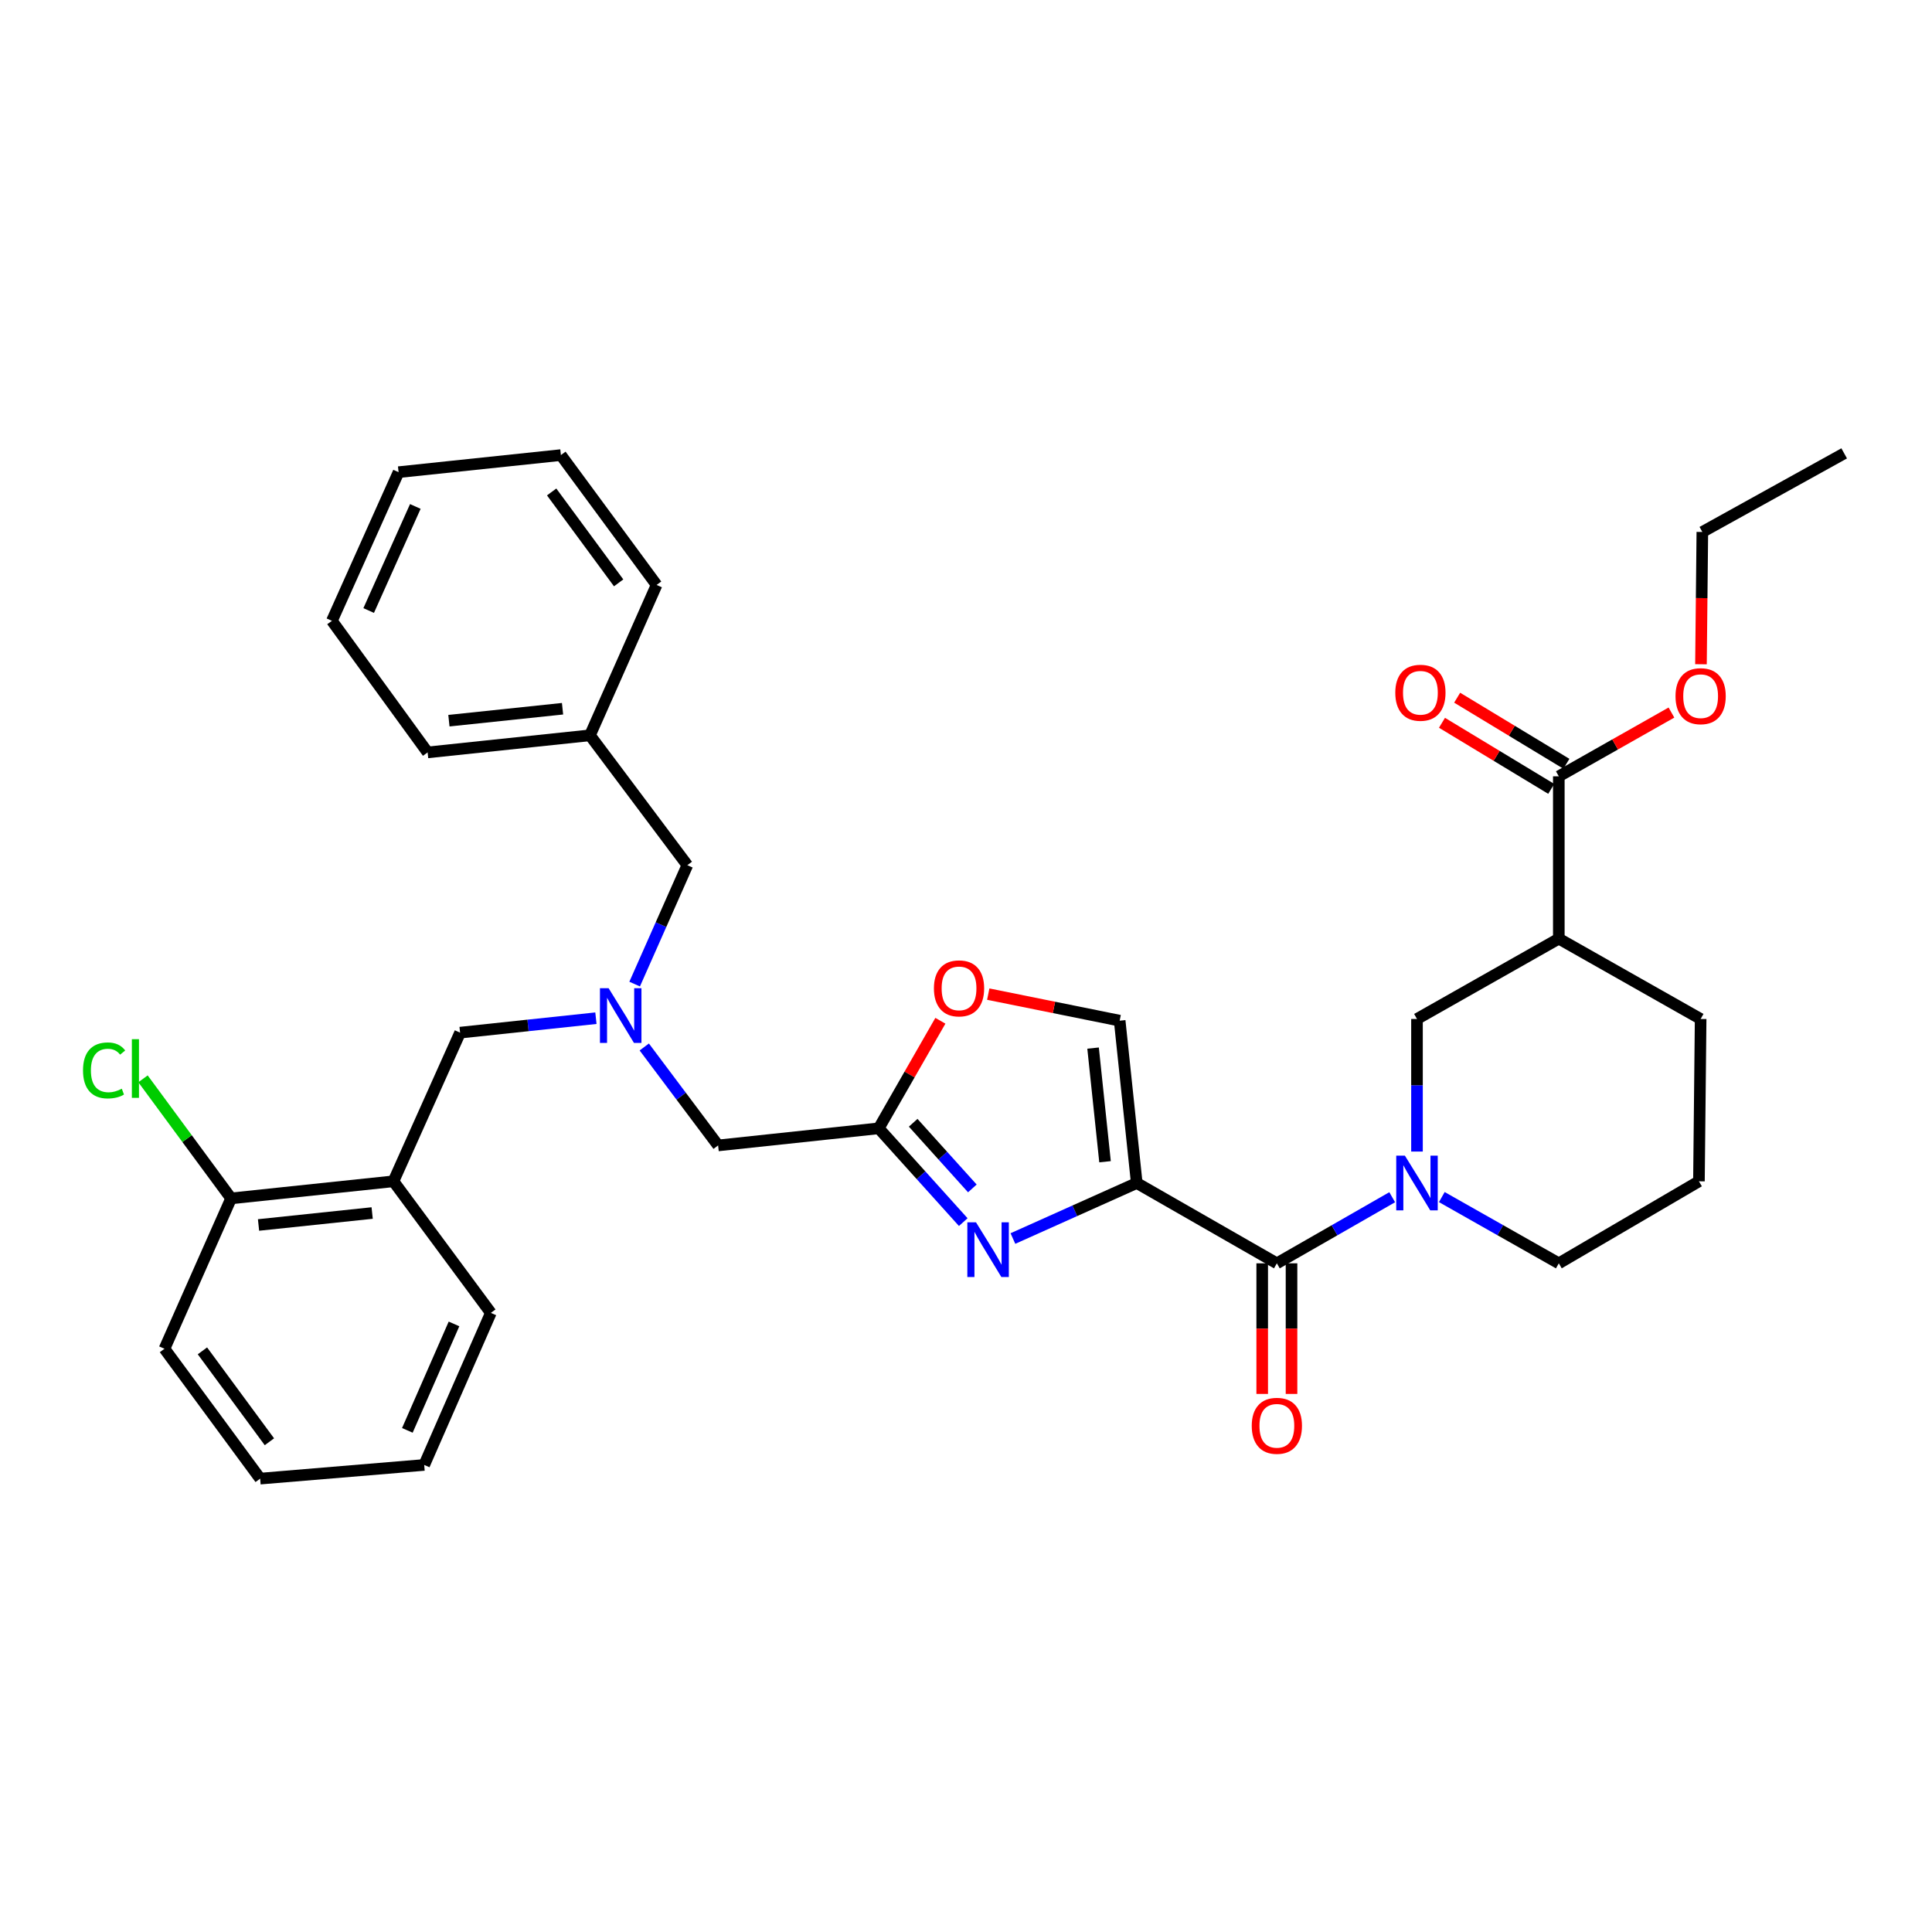 <?xml version='1.0' encoding='iso-8859-1'?>
<svg version='1.1' baseProfile='full'
              xmlns='http://www.w3.org/2000/svg'
                      xmlns:rdkit='http://www.rdkit.org/xml'
                      xmlns:xlink='http://www.w3.org/1999/xlink'
                  xml:space='preserve'
width='1000px' height='1000px' viewBox='0 0 1000 1000'>
<!-- END OF HEADER -->
<rect style='opacity:1.0;fill:#FFFFFF;stroke:none' width='1000' height='1000' x='0' y='0'> </rect>
<path class='bond-0' d='M 806.839,401.827 L 806.839,485.846' style='fill:none;fill-rule:evenodd;stroke:#000000;stroke-width:6px;stroke-linecap:butt;stroke-linejoin:miter;stroke-opacity:1' />
<path class='bond-1' d='M 806.839,401.827 L 835.987,385.321' style='fill:none;fill-rule:evenodd;stroke:#000000;stroke-width:6px;stroke-linecap:butt;stroke-linejoin:miter;stroke-opacity:1' />
<path class='bond-1' d='M 835.987,385.321 L 865.136,368.815' style='fill:none;fill-rule:evenodd;stroke:#FF0000;stroke-width:6px;stroke-linecap:butt;stroke-linejoin:miter;stroke-opacity:1' />
<path class='bond-2' d='M 810.766,395.335 L 782.494,378.232' style='fill:none;fill-rule:evenodd;stroke:#000000;stroke-width:6px;stroke-linecap:butt;stroke-linejoin:miter;stroke-opacity:1' />
<path class='bond-2' d='M 782.494,378.232 L 754.222,361.128' style='fill:none;fill-rule:evenodd;stroke:#FF0000;stroke-width:6px;stroke-linecap:butt;stroke-linejoin:miter;stroke-opacity:1' />
<path class='bond-2' d='M 802.912,408.318 L 774.64,391.215' style='fill:none;fill-rule:evenodd;stroke:#000000;stroke-width:6px;stroke-linecap:butt;stroke-linejoin:miter;stroke-opacity:1' />
<path class='bond-2' d='M 774.64,391.215 L 746.368,374.111' style='fill:none;fill-rule:evenodd;stroke:#FF0000;stroke-width:6px;stroke-linecap:butt;stroke-linejoin:miter;stroke-opacity:1' />
<path class='bond-3' d='M 653.315,653.894 L 653.315,687.694' style='fill:none;fill-rule:evenodd;stroke:#000000;stroke-width:6px;stroke-linecap:butt;stroke-linejoin:miter;stroke-opacity:1' />
<path class='bond-3' d='M 653.315,687.694 L 653.315,721.494' style='fill:none;fill-rule:evenodd;stroke:#FF0000;stroke-width:6px;stroke-linecap:butt;stroke-linejoin:miter;stroke-opacity:1' />
<path class='bond-3' d='M 668.489,653.894 L 668.489,687.694' style='fill:none;fill-rule:evenodd;stroke:#000000;stroke-width:6px;stroke-linecap:butt;stroke-linejoin:miter;stroke-opacity:1' />
<path class='bond-3' d='M 668.489,687.694 L 668.489,721.494' style='fill:none;fill-rule:evenodd;stroke:#FF0000;stroke-width:6px;stroke-linecap:butt;stroke-linejoin:miter;stroke-opacity:1' />
<path class='bond-4' d='M 660.902,653.894 L 690.752,636.787' style='fill:none;fill-rule:evenodd;stroke:#000000;stroke-width:6px;stroke-linecap:butt;stroke-linejoin:miter;stroke-opacity:1' />
<path class='bond-4' d='M 690.752,636.787 L 720.602,619.68' style='fill:none;fill-rule:evenodd;stroke:#0000FF;stroke-width:6px;stroke-linecap:butt;stroke-linejoin:miter;stroke-opacity:1' />
<path class='bond-5' d='M 660.902,653.894 L 588.38,612.327' style='fill:none;fill-rule:evenodd;stroke:#000000;stroke-width:6px;stroke-linecap:butt;stroke-linejoin:miter;stroke-opacity:1' />
<path class='bond-6' d='M 746.281,619.603 L 776.56,636.749' style='fill:none;fill-rule:evenodd;stroke:#0000FF;stroke-width:6px;stroke-linecap:butt;stroke-linejoin:miter;stroke-opacity:1' />
<path class='bond-6' d='M 776.56,636.749 L 806.839,653.894' style='fill:none;fill-rule:evenodd;stroke:#000000;stroke-width:6px;stroke-linecap:butt;stroke-linejoin:miter;stroke-opacity:1' />
<path class='bond-7' d='M 733.432,596.044 L 733.432,561.733' style='fill:none;fill-rule:evenodd;stroke:#0000FF;stroke-width:6px;stroke-linecap:butt;stroke-linejoin:miter;stroke-opacity:1' />
<path class='bond-7' d='M 733.432,561.733 L 733.432,527.422' style='fill:none;fill-rule:evenodd;stroke:#000000;stroke-width:6px;stroke-linecap:butt;stroke-linejoin:miter;stroke-opacity:1' />
<path class='bond-8' d='M 806.839,485.846 L 733.432,527.422' style='fill:none;fill-rule:evenodd;stroke:#000000;stroke-width:6px;stroke-linecap:butt;stroke-linejoin:miter;stroke-opacity:1' />
<path class='bond-9' d='M 806.839,485.846 L 880.245,527.422' style='fill:none;fill-rule:evenodd;stroke:#000000;stroke-width:6px;stroke-linecap:butt;stroke-linejoin:miter;stroke-opacity:1' />
<path class='bond-10' d='M 333.471,541.913 L 352.582,567.392' style='fill:none;fill-rule:evenodd;stroke:#0000FF;stroke-width:6px;stroke-linecap:butt;stroke-linejoin:miter;stroke-opacity:1' />
<path class='bond-10' d='M 352.582,567.392 L 371.693,592.871' style='fill:none;fill-rule:evenodd;stroke:#000000;stroke-width:6px;stroke-linecap:butt;stroke-linejoin:miter;stroke-opacity:1' />
<path class='bond-11' d='M 308.444,527.017 L 273.292,530.756' style='fill:none;fill-rule:evenodd;stroke:#0000FF;stroke-width:6px;stroke-linecap:butt;stroke-linejoin:miter;stroke-opacity:1' />
<path class='bond-11' d='M 273.292,530.756 L 238.139,534.495' style='fill:none;fill-rule:evenodd;stroke:#000000;stroke-width:6px;stroke-linecap:butt;stroke-linejoin:miter;stroke-opacity:1' />
<path class='bond-12' d='M 328.493,509.364 L 342.131,478.592' style='fill:none;fill-rule:evenodd;stroke:#0000FF;stroke-width:6px;stroke-linecap:butt;stroke-linejoin:miter;stroke-opacity:1' />
<path class='bond-12' d='M 342.131,478.592 L 355.769,447.82' style='fill:none;fill-rule:evenodd;stroke:#000000;stroke-width:6px;stroke-linecap:butt;stroke-linejoin:miter;stroke-opacity:1' />
<path class='bond-13' d='M 371.693,592.871 L 454.827,584.02' style='fill:none;fill-rule:evenodd;stroke:#000000;stroke-width:6px;stroke-linecap:butt;stroke-linejoin:miter;stroke-opacity:1' />
<path class='bond-14' d='M 238.139,534.495 L 203.645,611.442' style='fill:none;fill-rule:evenodd;stroke:#000000;stroke-width:6px;stroke-linecap:butt;stroke-linejoin:miter;stroke-opacity:1' />
<path class='bond-15' d='M 524.281,641.062 L 556.331,626.695' style='fill:none;fill-rule:evenodd;stroke:#0000FF;stroke-width:6px;stroke-linecap:butt;stroke-linejoin:miter;stroke-opacity:1' />
<path class='bond-15' d='M 556.331,626.695 L 588.38,612.327' style='fill:none;fill-rule:evenodd;stroke:#000000;stroke-width:6px;stroke-linecap:butt;stroke-linejoin:miter;stroke-opacity:1' />
<path class='bond-16' d='M 498.58,632.561 L 476.703,608.29' style='fill:none;fill-rule:evenodd;stroke:#0000FF;stroke-width:6px;stroke-linecap:butt;stroke-linejoin:miter;stroke-opacity:1' />
<path class='bond-16' d='M 476.703,608.29 L 454.827,584.02' style='fill:none;fill-rule:evenodd;stroke:#000000;stroke-width:6px;stroke-linecap:butt;stroke-linejoin:miter;stroke-opacity:1' />
<path class='bond-16' d='M 503.288,615.121 L 487.974,598.131' style='fill:none;fill-rule:evenodd;stroke:#0000FF;stroke-width:6px;stroke-linecap:butt;stroke-linejoin:miter;stroke-opacity:1' />
<path class='bond-16' d='M 487.974,598.131 L 472.661,581.142' style='fill:none;fill-rule:evenodd;stroke:#000000;stroke-width:6px;stroke-linecap:butt;stroke-linejoin:miter;stroke-opacity:1' />
<path class='bond-17' d='M 588.38,612.327 L 579.538,528.299' style='fill:none;fill-rule:evenodd;stroke:#000000;stroke-width:6px;stroke-linecap:butt;stroke-linejoin:miter;stroke-opacity:1' />
<path class='bond-17' d='M 571.964,601.311 L 565.774,542.491' style='fill:none;fill-rule:evenodd;stroke:#000000;stroke-width:6px;stroke-linecap:butt;stroke-linejoin:miter;stroke-opacity:1' />
<path class='bond-18' d='M 579.538,528.299 L 545.526,521.426' style='fill:none;fill-rule:evenodd;stroke:#000000;stroke-width:6px;stroke-linecap:butt;stroke-linejoin:miter;stroke-opacity:1' />
<path class='bond-18' d='M 545.526,521.426 L 511.515,514.554' style='fill:none;fill-rule:evenodd;stroke:#FF0000;stroke-width:6px;stroke-linecap:butt;stroke-linejoin:miter;stroke-opacity:1' />
<path class='bond-19' d='M 203.645,611.442 L 119.625,620.285' style='fill:none;fill-rule:evenodd;stroke:#000000;stroke-width:6px;stroke-linecap:butt;stroke-linejoin:miter;stroke-opacity:1' />
<path class='bond-19' d='M 192.63,627.859 L 133.816,634.049' style='fill:none;fill-rule:evenodd;stroke:#000000;stroke-width:6px;stroke-linecap:butt;stroke-linejoin:miter;stroke-opacity:1' />
<path class='bond-20' d='M 203.645,611.442 L 254.063,679.546' style='fill:none;fill-rule:evenodd;stroke:#000000;stroke-width:6px;stroke-linecap:butt;stroke-linejoin:miter;stroke-opacity:1' />
<path class='bond-21' d='M 119.625,620.285 L 96.822,589.34' style='fill:none;fill-rule:evenodd;stroke:#000000;stroke-width:6px;stroke-linecap:butt;stroke-linejoin:miter;stroke-opacity:1' />
<path class='bond-21' d='M 96.822,589.34 L 74.019,558.395' style='fill:none;fill-rule:evenodd;stroke:#00CC00;stroke-width:6px;stroke-linecap:butt;stroke-linejoin:miter;stroke-opacity:1' />
<path class='bond-22' d='M 119.625,620.285 L 85.13,698.117' style='fill:none;fill-rule:evenodd;stroke:#000000;stroke-width:6px;stroke-linecap:butt;stroke-linejoin:miter;stroke-opacity:1' />
<path class='bond-23' d='M 305.359,380.6 L 355.769,447.82' style='fill:none;fill-rule:evenodd;stroke:#000000;stroke-width:6px;stroke-linecap:butt;stroke-linejoin:miter;stroke-opacity:1' />
<path class='bond-24' d='M 305.359,380.6 L 221.339,389.443' style='fill:none;fill-rule:evenodd;stroke:#000000;stroke-width:6px;stroke-linecap:butt;stroke-linejoin:miter;stroke-opacity:1' />
<path class='bond-24' d='M 291.167,366.837 L 232.354,373.027' style='fill:none;fill-rule:evenodd;stroke:#000000;stroke-width:6px;stroke-linecap:butt;stroke-linejoin:miter;stroke-opacity:1' />
<path class='bond-25' d='M 305.359,380.6 L 339.853,302.768' style='fill:none;fill-rule:evenodd;stroke:#000000;stroke-width:6px;stroke-linecap:butt;stroke-linejoin:miter;stroke-opacity:1' />
<path class='bond-26' d='M 221.339,389.443 L 171.805,321.339' style='fill:none;fill-rule:evenodd;stroke:#000000;stroke-width:6px;stroke-linecap:butt;stroke-linejoin:miter;stroke-opacity:1' />
<path class='bond-27' d='M 339.853,302.768 L 290.32,235.549' style='fill:none;fill-rule:evenodd;stroke:#000000;stroke-width:6px;stroke-linecap:butt;stroke-linejoin:miter;stroke-opacity:1' />
<path class='bond-27' d='M 320.208,301.687 L 285.535,254.633' style='fill:none;fill-rule:evenodd;stroke:#000000;stroke-width:6px;stroke-linecap:butt;stroke-linejoin:miter;stroke-opacity:1' />
<path class='bond-28' d='M 171.805,321.339 L 206.3,244.392' style='fill:none;fill-rule:evenodd;stroke:#000000;stroke-width:6px;stroke-linecap:butt;stroke-linejoin:miter;stroke-opacity:1' />
<path class='bond-28' d='M 190.826,316.004 L 214.972,262.141' style='fill:none;fill-rule:evenodd;stroke:#000000;stroke-width:6px;stroke-linecap:butt;stroke-linejoin:miter;stroke-opacity:1' />
<path class='bond-29' d='M 290.32,235.549 L 206.3,244.392' style='fill:none;fill-rule:evenodd;stroke:#000000;stroke-width:6px;stroke-linecap:butt;stroke-linejoin:miter;stroke-opacity:1' />
<path class='bond-30' d='M 254.063,679.546 L 219.569,758.255' style='fill:none;fill-rule:evenodd;stroke:#000000;stroke-width:6px;stroke-linecap:butt;stroke-linejoin:miter;stroke-opacity:1' />
<path class='bond-30' d='M 234.992,685.262 L 210.845,740.358' style='fill:none;fill-rule:evenodd;stroke:#000000;stroke-width:6px;stroke-linecap:butt;stroke-linejoin:miter;stroke-opacity:1' />
<path class='bond-31' d='M 85.13,698.117 L 134.655,765.336' style='fill:none;fill-rule:evenodd;stroke:#000000;stroke-width:6px;stroke-linecap:butt;stroke-linejoin:miter;stroke-opacity:1' />
<path class='bond-31' d='M 104.775,699.199 L 139.443,746.253' style='fill:none;fill-rule:evenodd;stroke:#000000;stroke-width:6px;stroke-linecap:butt;stroke-linejoin:miter;stroke-opacity:1' />
<path class='bond-32' d='M 219.569,758.255 L 134.655,765.336' style='fill:none;fill-rule:evenodd;stroke:#000000;stroke-width:6px;stroke-linecap:butt;stroke-linejoin:miter;stroke-opacity:1' />
<path class='bond-33' d='M 486.737,528.348 L 470.782,556.184' style='fill:none;fill-rule:evenodd;stroke:#FF0000;stroke-width:6px;stroke-linecap:butt;stroke-linejoin:miter;stroke-opacity:1' />
<path class='bond-33' d='M 470.782,556.184 L 454.827,584.02' style='fill:none;fill-rule:evenodd;stroke:#000000;stroke-width:6px;stroke-linecap:butt;stroke-linejoin:miter;stroke-opacity:1' />
<path class='bond-34' d='M 880.417,343.816 L 880.774,309.581' style='fill:none;fill-rule:evenodd;stroke:#FF0000;stroke-width:6px;stroke-linecap:butt;stroke-linejoin:miter;stroke-opacity:1' />
<path class='bond-34' d='M 880.774,309.581 L 881.13,275.346' style='fill:none;fill-rule:evenodd;stroke:#000000;stroke-width:6px;stroke-linecap:butt;stroke-linejoin:miter;stroke-opacity:1' />
<path class='bond-35' d='M 880.245,527.422 L 879.369,611.442' style='fill:none;fill-rule:evenodd;stroke:#000000;stroke-width:6px;stroke-linecap:butt;stroke-linejoin:miter;stroke-opacity:1' />
<path class='bond-36' d='M 806.839,653.894 L 879.369,611.442' style='fill:none;fill-rule:evenodd;stroke:#000000;stroke-width:6px;stroke-linecap:butt;stroke-linejoin:miter;stroke-opacity:1' />
<path class='bond-37' d='M 881.13,275.346 L 954.545,234.664' style='fill:none;fill-rule:evenodd;stroke:#000000;stroke-width:6px;stroke-linecap:butt;stroke-linejoin:miter;stroke-opacity:1' />
<path  class='atom-2' d='M 647.902 737.994
Q 647.902 731.194, 651.262 727.394
Q 654.622 723.594, 660.902 723.594
Q 667.182 723.594, 670.542 727.394
Q 673.902 731.194, 673.902 737.994
Q 673.902 744.874, 670.502 748.794
Q 667.102 752.674, 660.902 752.674
Q 654.662 752.674, 651.262 748.794
Q 647.902 744.914, 647.902 737.994
M 660.902 749.474
Q 665.222 749.474, 667.542 746.594
Q 669.902 743.674, 669.902 737.994
Q 669.902 732.434, 667.542 729.634
Q 665.222 726.794, 660.902 726.794
Q 656.582 726.794, 654.222 729.594
Q 651.902 732.394, 651.902 737.994
Q 651.902 743.714, 654.222 746.594
Q 656.582 749.474, 660.902 749.474
' fill='#FF0000'/>
<path  class='atom-3' d='M 727.172 598.167
L 736.452 613.167
Q 737.372 614.647, 738.852 617.327
Q 740.332 620.007, 740.412 620.167
L 740.412 598.167
L 744.172 598.167
L 744.172 626.487
L 740.292 626.487
L 730.332 610.087
Q 729.172 608.167, 727.932 605.967
Q 726.732 603.767, 726.372 603.087
L 726.372 626.487
L 722.692 626.487
L 722.692 598.167
L 727.172 598.167
' fill='#0000FF'/>
<path  class='atom-5' d='M 315.014 511.492
L 324.294 526.492
Q 325.214 527.972, 326.694 530.652
Q 328.174 533.332, 328.254 533.492
L 328.254 511.492
L 332.014 511.492
L 332.014 539.812
L 328.134 539.812
L 318.174 523.412
Q 317.014 521.492, 315.774 519.292
Q 314.574 517.092, 314.214 516.412
L 314.214 539.812
L 310.534 539.812
L 310.534 511.492
L 315.014 511.492
' fill='#0000FF'/>
<path  class='atom-8' d='M 505.173 632.662
L 514.453 647.662
Q 515.373 649.142, 516.853 651.822
Q 518.333 654.502, 518.413 654.662
L 518.413 632.662
L 522.173 632.662
L 522.173 660.982
L 518.293 660.982
L 508.333 644.582
Q 507.173 642.662, 505.933 640.462
Q 504.733 638.262, 504.373 637.582
L 504.373 660.982
L 500.693 660.982
L 500.693 632.662
L 505.173 632.662
' fill='#0000FF'/>
<path  class='atom-20' d='M 42.971 554.046
Q 42.971 547.006, 46.251 543.326
Q 49.571 539.606, 55.851 539.606
Q 61.691 539.606, 64.811 543.726
L 62.171 545.886
Q 59.891 542.886, 55.851 542.886
Q 51.571 542.886, 49.291 545.766
Q 47.051 548.606, 47.051 554.046
Q 47.051 559.646, 49.371 562.526
Q 51.731 565.406, 56.291 565.406
Q 59.411 565.406, 63.051 563.526
L 64.171 566.526
Q 62.691 567.486, 60.451 568.046
Q 58.211 568.606, 55.731 568.606
Q 49.571 568.606, 46.251 564.846
Q 42.971 561.086, 42.971 554.046
' fill='#00CC00'/>
<path  class='atom-20' d='M 68.251 537.886
L 71.931 537.886
L 71.931 568.246
L 68.251 568.246
L 68.251 537.886
' fill='#00CC00'/>
<path  class='atom-25' d='M 483.395 511.578
Q 483.395 504.778, 486.755 500.978
Q 490.115 497.178, 496.395 497.178
Q 502.675 497.178, 506.035 500.978
Q 509.395 504.778, 509.395 511.578
Q 509.395 518.458, 505.995 522.378
Q 502.595 526.258, 496.395 526.258
Q 490.155 526.258, 486.755 522.378
Q 483.395 518.498, 483.395 511.578
M 496.395 523.058
Q 500.715 523.058, 503.035 520.178
Q 505.395 517.258, 505.395 511.578
Q 505.395 506.018, 503.035 503.218
Q 500.715 500.378, 496.395 500.378
Q 492.075 500.378, 489.715 503.178
Q 487.395 505.978, 487.395 511.578
Q 487.395 517.298, 489.715 520.178
Q 492.075 523.058, 496.395 523.058
' fill='#FF0000'/>
<path  class='atom-27' d='M 867.245 360.339
Q 867.245 353.539, 870.605 349.739
Q 873.965 345.939, 880.245 345.939
Q 886.525 345.939, 889.885 349.739
Q 893.245 353.539, 893.245 360.339
Q 893.245 367.219, 889.845 371.139
Q 886.445 375.019, 880.245 375.019
Q 874.005 375.019, 870.605 371.139
Q 867.245 367.259, 867.245 360.339
M 880.245 371.819
Q 884.565 371.819, 886.885 368.939
Q 889.245 366.019, 889.245 360.339
Q 889.245 354.779, 886.885 351.979
Q 884.565 349.139, 880.245 349.139
Q 875.925 349.139, 873.565 351.939
Q 871.245 354.739, 871.245 360.339
Q 871.245 366.059, 873.565 368.939
Q 875.925 371.819, 880.245 371.819
' fill='#FF0000'/>
<path  class='atom-28' d='M 722.202 358.569
Q 722.202 351.769, 725.562 347.969
Q 728.922 344.169, 735.202 344.169
Q 741.482 344.169, 744.842 347.969
Q 748.202 351.769, 748.202 358.569
Q 748.202 365.449, 744.802 369.369
Q 741.402 373.249, 735.202 373.249
Q 728.962 373.249, 725.562 369.369
Q 722.202 365.489, 722.202 358.569
M 735.202 370.049
Q 739.522 370.049, 741.842 367.169
Q 744.202 364.249, 744.202 358.569
Q 744.202 353.009, 741.842 350.209
Q 739.522 347.369, 735.202 347.369
Q 730.882 347.369, 728.522 350.169
Q 726.202 352.969, 726.202 358.569
Q 726.202 364.289, 728.522 367.169
Q 730.882 370.049, 735.202 370.049
' fill='#FF0000'/>
</svg>
